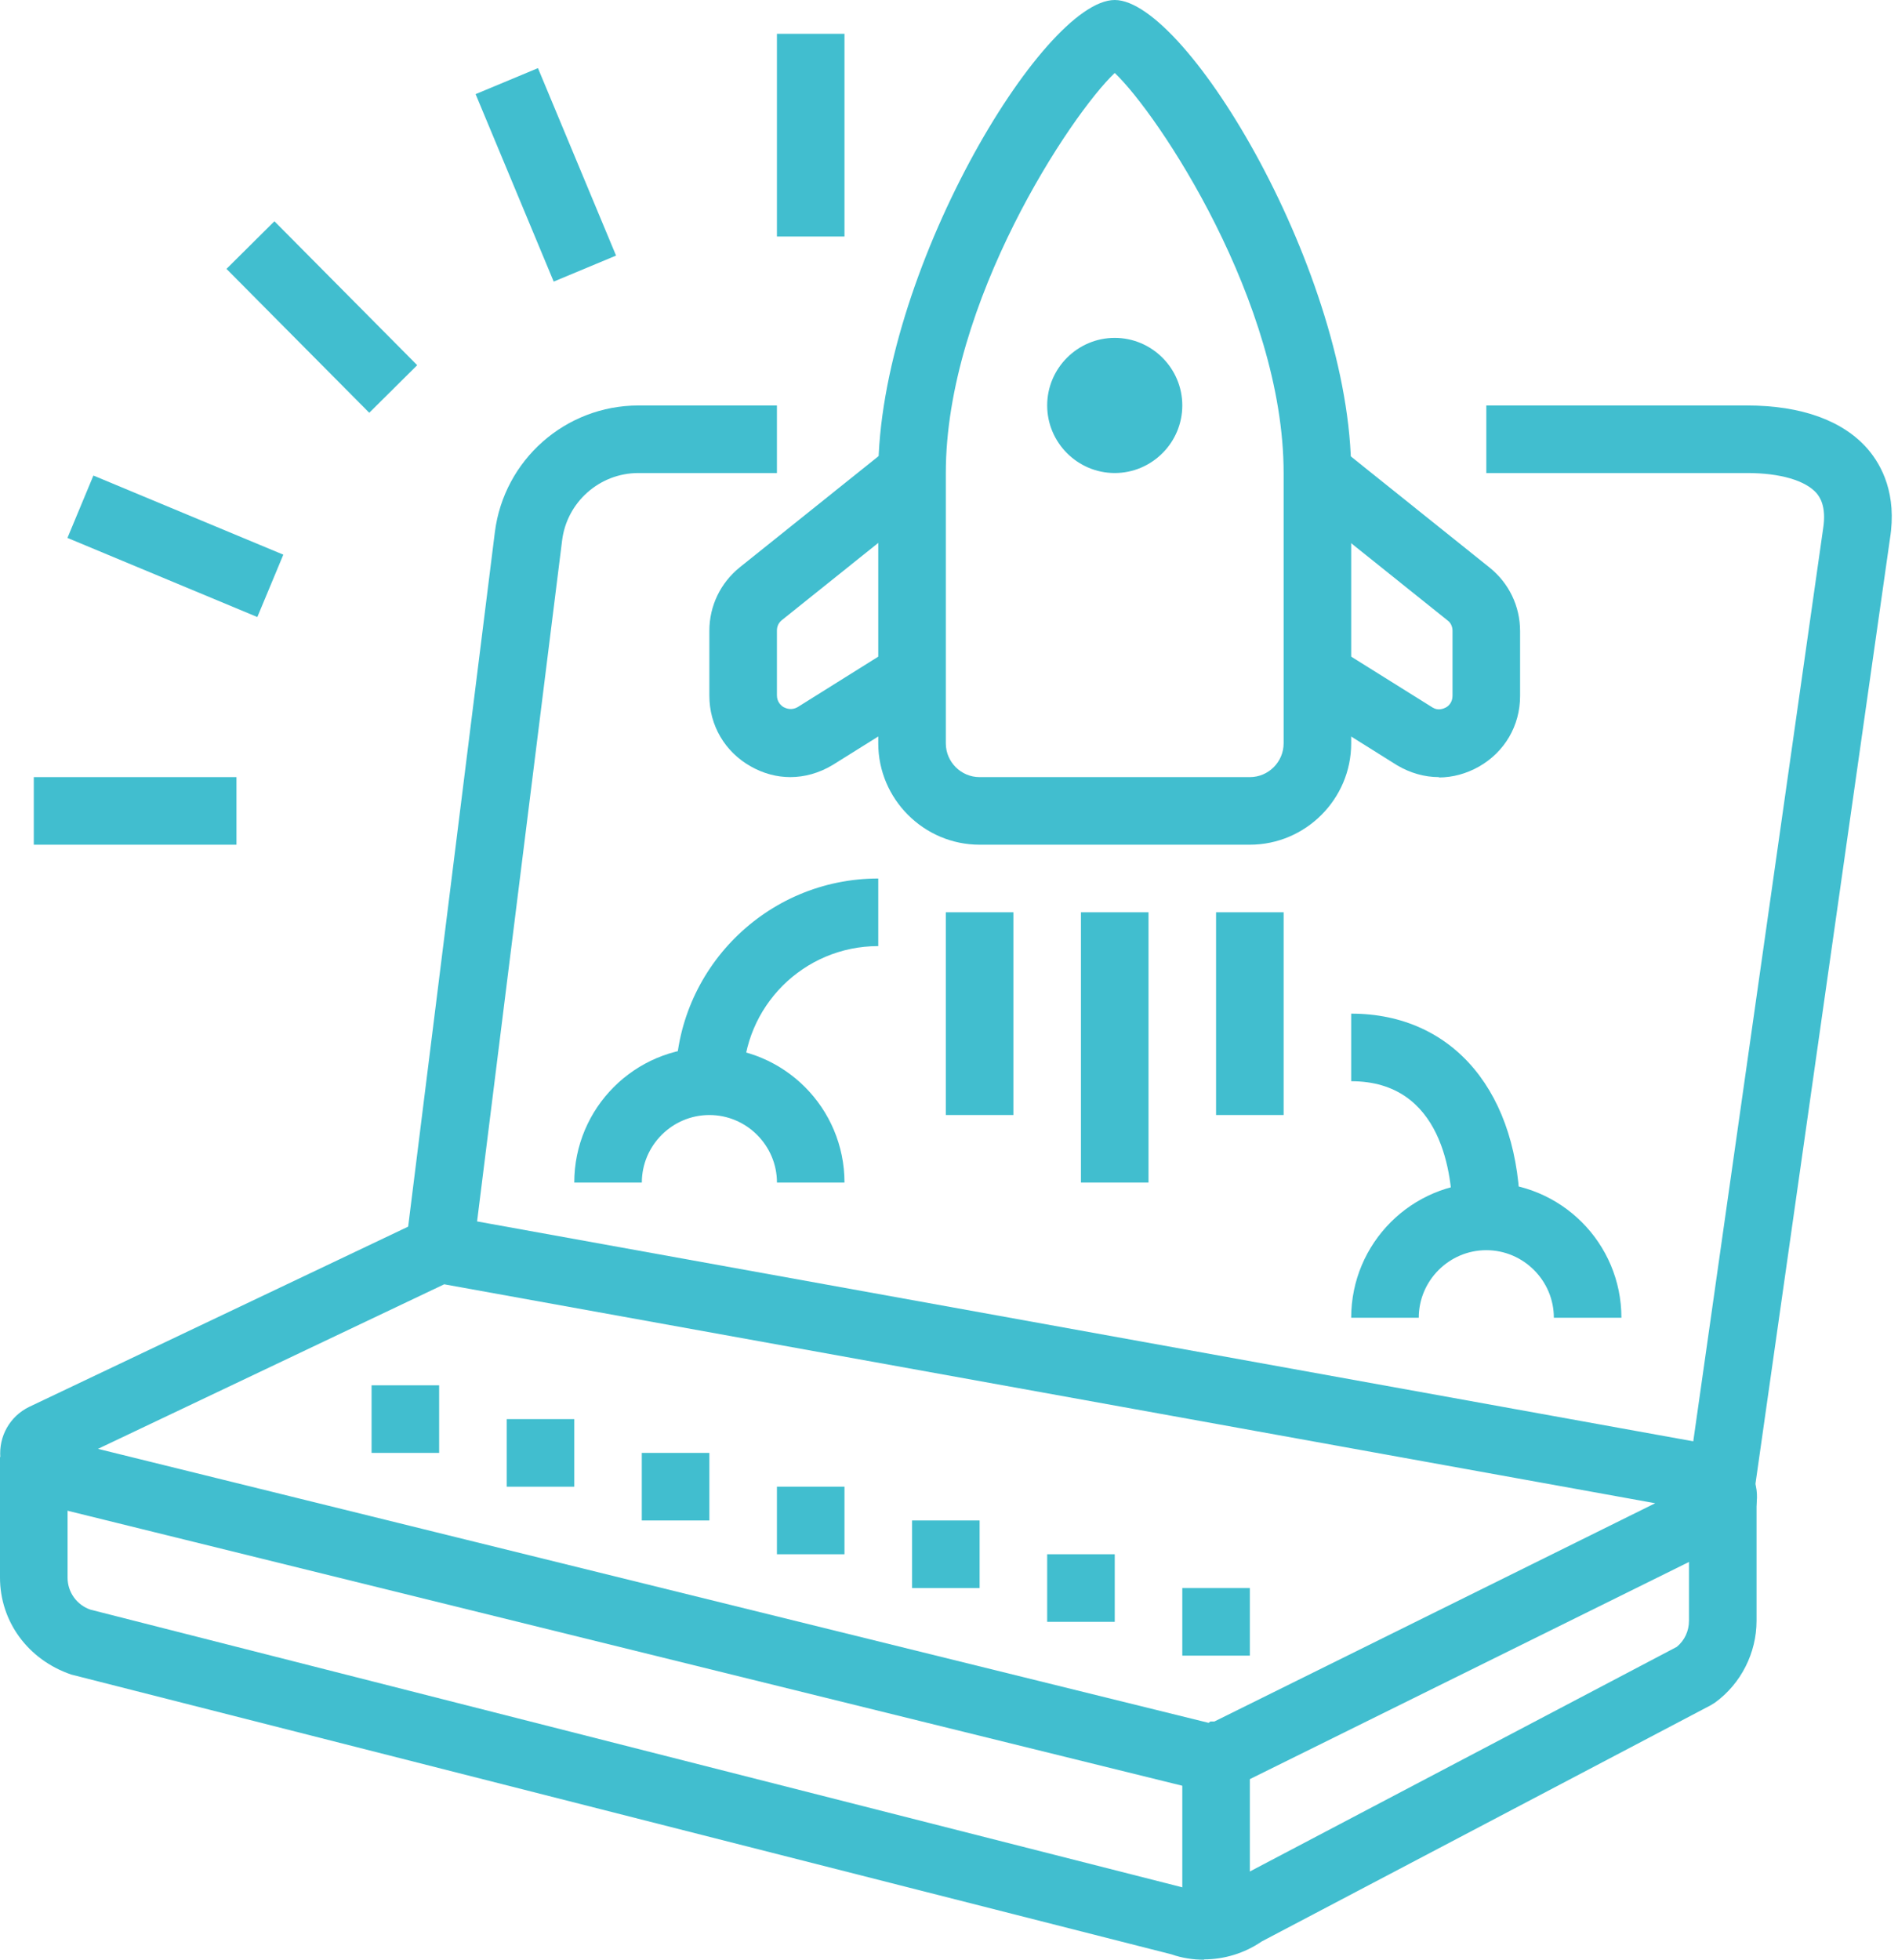 <svg width="62" height="64" viewBox="0 0 62 64" fill="none" xmlns="http://www.w3.org/2000/svg">
<path d="M39.338 64C38.974 64 38.61 63.945 38.267 63.824L2.328 54.687C0.905 54.202 0 52.944 0 51.52V47.581H2.207V51.52C2.207 51.995 2.505 52.414 2.957 52.568L38.897 61.705C39.327 61.848 39.702 61.793 40 61.572L40.132 61.484L54.775 53.782C55.029 53.572 55.172 53.264 55.172 52.932V48.839H57.379V52.932C57.379 53.981 56.872 54.985 56.022 55.603L55.879 55.691L41.214 63.404C40.651 63.79 39.989 63.989 39.327 63.989L39.338 64Z" fill="#41BECF"/>
<path d="M39.547 58.482C39.327 58.482 39.106 58.449 38.885 58.383L1.258 49.103C0.529 48.871 0.066 48.297 0.011 47.602C-0.044 46.907 0.32 46.256 0.949 45.947L13.55 39.956C13.958 39.757 14.455 39.68 14.918 39.768L56 47.194C56.695 47.327 57.224 47.845 57.357 48.529C57.5 49.213 57.214 49.898 56.629 50.284L56.507 50.35L40.706 58.162C40.353 58.383 39.956 58.493 39.558 58.493L39.547 58.482ZM3.2 47.316L39.481 56.264L39.536 56.22H39.669L54.069 49.092L14.51 41.942L3.2 47.316Z" fill="#41BECF"/>
<path d="M40.828 57.379H38.621V62.863H40.828V57.379Z" fill="#41BECF"/>
<path d="M15.437 40.982L13.252 40.706L16.165 17.379C16.463 15.018 18.471 13.242 20.855 13.242H25.379V15.448H20.855C19.586 15.448 18.515 16.397 18.361 17.655L15.448 40.982H15.437Z" fill="#41BECF"/>
<path d="M57.302 48.75L55.117 48.441L59.553 17.269C59.675 16.508 59.421 16.21 59.343 16.11C58.979 15.691 58.152 15.448 57.07 15.448H48.552V13.242H57.07C58.847 13.242 60.215 13.738 61.021 14.676C61.473 15.206 61.97 16.143 61.738 17.589L57.302 48.75Z" fill="#41BECF"/>
<path d="M14.345 45.241H12.138V47.448H14.345V45.241Z" fill="#41BECF"/>
<path d="M18.759 46.345H16.552V48.552H18.759V46.345Z" fill="#41BECF"/>
<path d="M23.172 47.448H20.965V49.655H23.172V47.448Z" fill="#41BECF"/>
<path d="M27.586 48.551H25.379V50.758H27.586V48.551Z" fill="#41BECF"/>
<path d="M32 49.655H29.793V51.862H32V49.655Z" fill="#41BECF"/>
<path d="M36.414 50.758H34.207V52.965H36.414V50.758Z" fill="#41BECF"/>
<path d="M40.828 51.862H38.621V54.069H40.828V51.862Z" fill="#41BECF"/>
<path d="M33.103 29.793H30.896V36.414H33.103V29.793Z" fill="#41BECF"/>
<path d="M37.517 29.793H35.31V38.62H37.517V29.793Z" fill="#41BECF"/>
<path d="M41.931 29.793H39.724V36.414H41.931V29.793Z" fill="#41BECF"/>
<path d="M40.827 27.586H32C30.179 27.586 28.689 26.096 28.689 24.276V15.448C28.689 8.982 34.052 0 36.414 0C38.775 0 44.138 8.982 44.138 15.448V24.276C44.138 26.096 42.648 27.586 40.827 27.586ZM36.414 2.383C34.99 3.73 30.896 9.876 30.896 15.448V24.276C30.896 24.883 31.393 25.379 32 25.379H40.827C41.434 25.379 41.931 24.883 41.931 24.276V15.448C41.931 9.876 37.837 3.73 36.414 2.383Z" fill="#41BECF"/>
<path d="M25.821 25.379C25.368 25.379 24.927 25.258 24.519 25.026C23.68 24.552 23.172 23.691 23.172 22.72V20.601C23.172 19.785 23.537 19.034 24.166 18.527L29.098 14.576L30.477 16.298L25.545 20.248C25.434 20.336 25.379 20.458 25.379 20.59V22.709C25.379 22.93 25.523 23.051 25.6 23.095C25.688 23.139 25.854 23.205 26.052 23.095L29.208 21.12L30.378 22.996L27.2 24.982C26.759 25.247 26.284 25.379 25.81 25.379H25.821Z" fill="#41BECF"/>
<path d="M47.007 25.379C46.532 25.379 46.069 25.246 45.638 24.993L42.449 22.995L43.619 21.12L46.797 23.106C46.974 23.216 47.139 23.15 47.227 23.106C47.316 23.062 47.448 22.94 47.448 22.72V20.601C47.448 20.468 47.393 20.336 47.282 20.259L42.35 16.308L43.729 14.587L48.662 18.538C49.291 19.045 49.655 19.795 49.655 20.612V22.731C49.655 23.702 49.147 24.562 48.309 25.037C47.9 25.268 47.448 25.39 47.007 25.39V25.379Z" fill="#41BECF"/>
<path d="M7.724 25.379H1.104V27.586H7.724V25.379Z" fill="#41BECF"/>
<path d="M3.051 15.53L2.203 17.567L8.406 20.151L9.255 18.114L3.051 15.53Z" fill="#41BECF"/>
<path d="M8.964 7.226L7.398 8.781L12.062 13.48L13.628 11.926L8.964 7.226Z" fill="#41BECF"/>
<path d="M27.586 1.104H25.379V7.724H27.586V1.104Z" fill="#41BECF"/>
<path d="M17.573 2.225L15.536 3.074L18.087 9.196L20.124 8.347L17.573 2.225Z" fill="#41BECF"/>
<path d="M36.414 15.448C35.2 15.448 34.207 14.455 34.207 13.241C34.207 12.027 35.2 11.034 36.414 11.034C37.628 11.034 38.621 12.027 38.621 13.241C38.621 14.455 37.628 15.448 36.414 15.448Z" fill="#41BECF"/>
<path d="M27.586 38.621H25.38C25.38 37.407 24.386 36.414 23.173 36.414C21.959 36.414 20.966 37.407 20.966 38.621H18.759C18.759 36.182 20.734 34.207 23.173 34.207C25.611 34.207 27.586 36.182 27.586 38.621Z" fill="#41BECF"/>
<path d="M52.965 43.034H50.758C50.758 41.821 49.765 40.828 48.551 40.828C47.338 40.828 46.345 41.821 46.345 43.034H44.138C44.138 40.596 46.113 38.621 48.551 38.621C50.99 38.621 52.965 40.596 52.965 43.034Z" fill="#41BECF"/>
<path d="M24.276 35.31H22.069C22.069 31.658 25.037 28.69 28.689 28.69V30.897C26.251 30.897 24.276 32.872 24.276 35.31Z" fill="#41BECF"/>
<path d="M49.655 39.724H47.448C47.448 38.4 47.128 35.31 44.138 35.31V33.103C47.492 33.103 49.655 35.707 49.655 39.724Z" fill="#41BECF"/>
</svg>